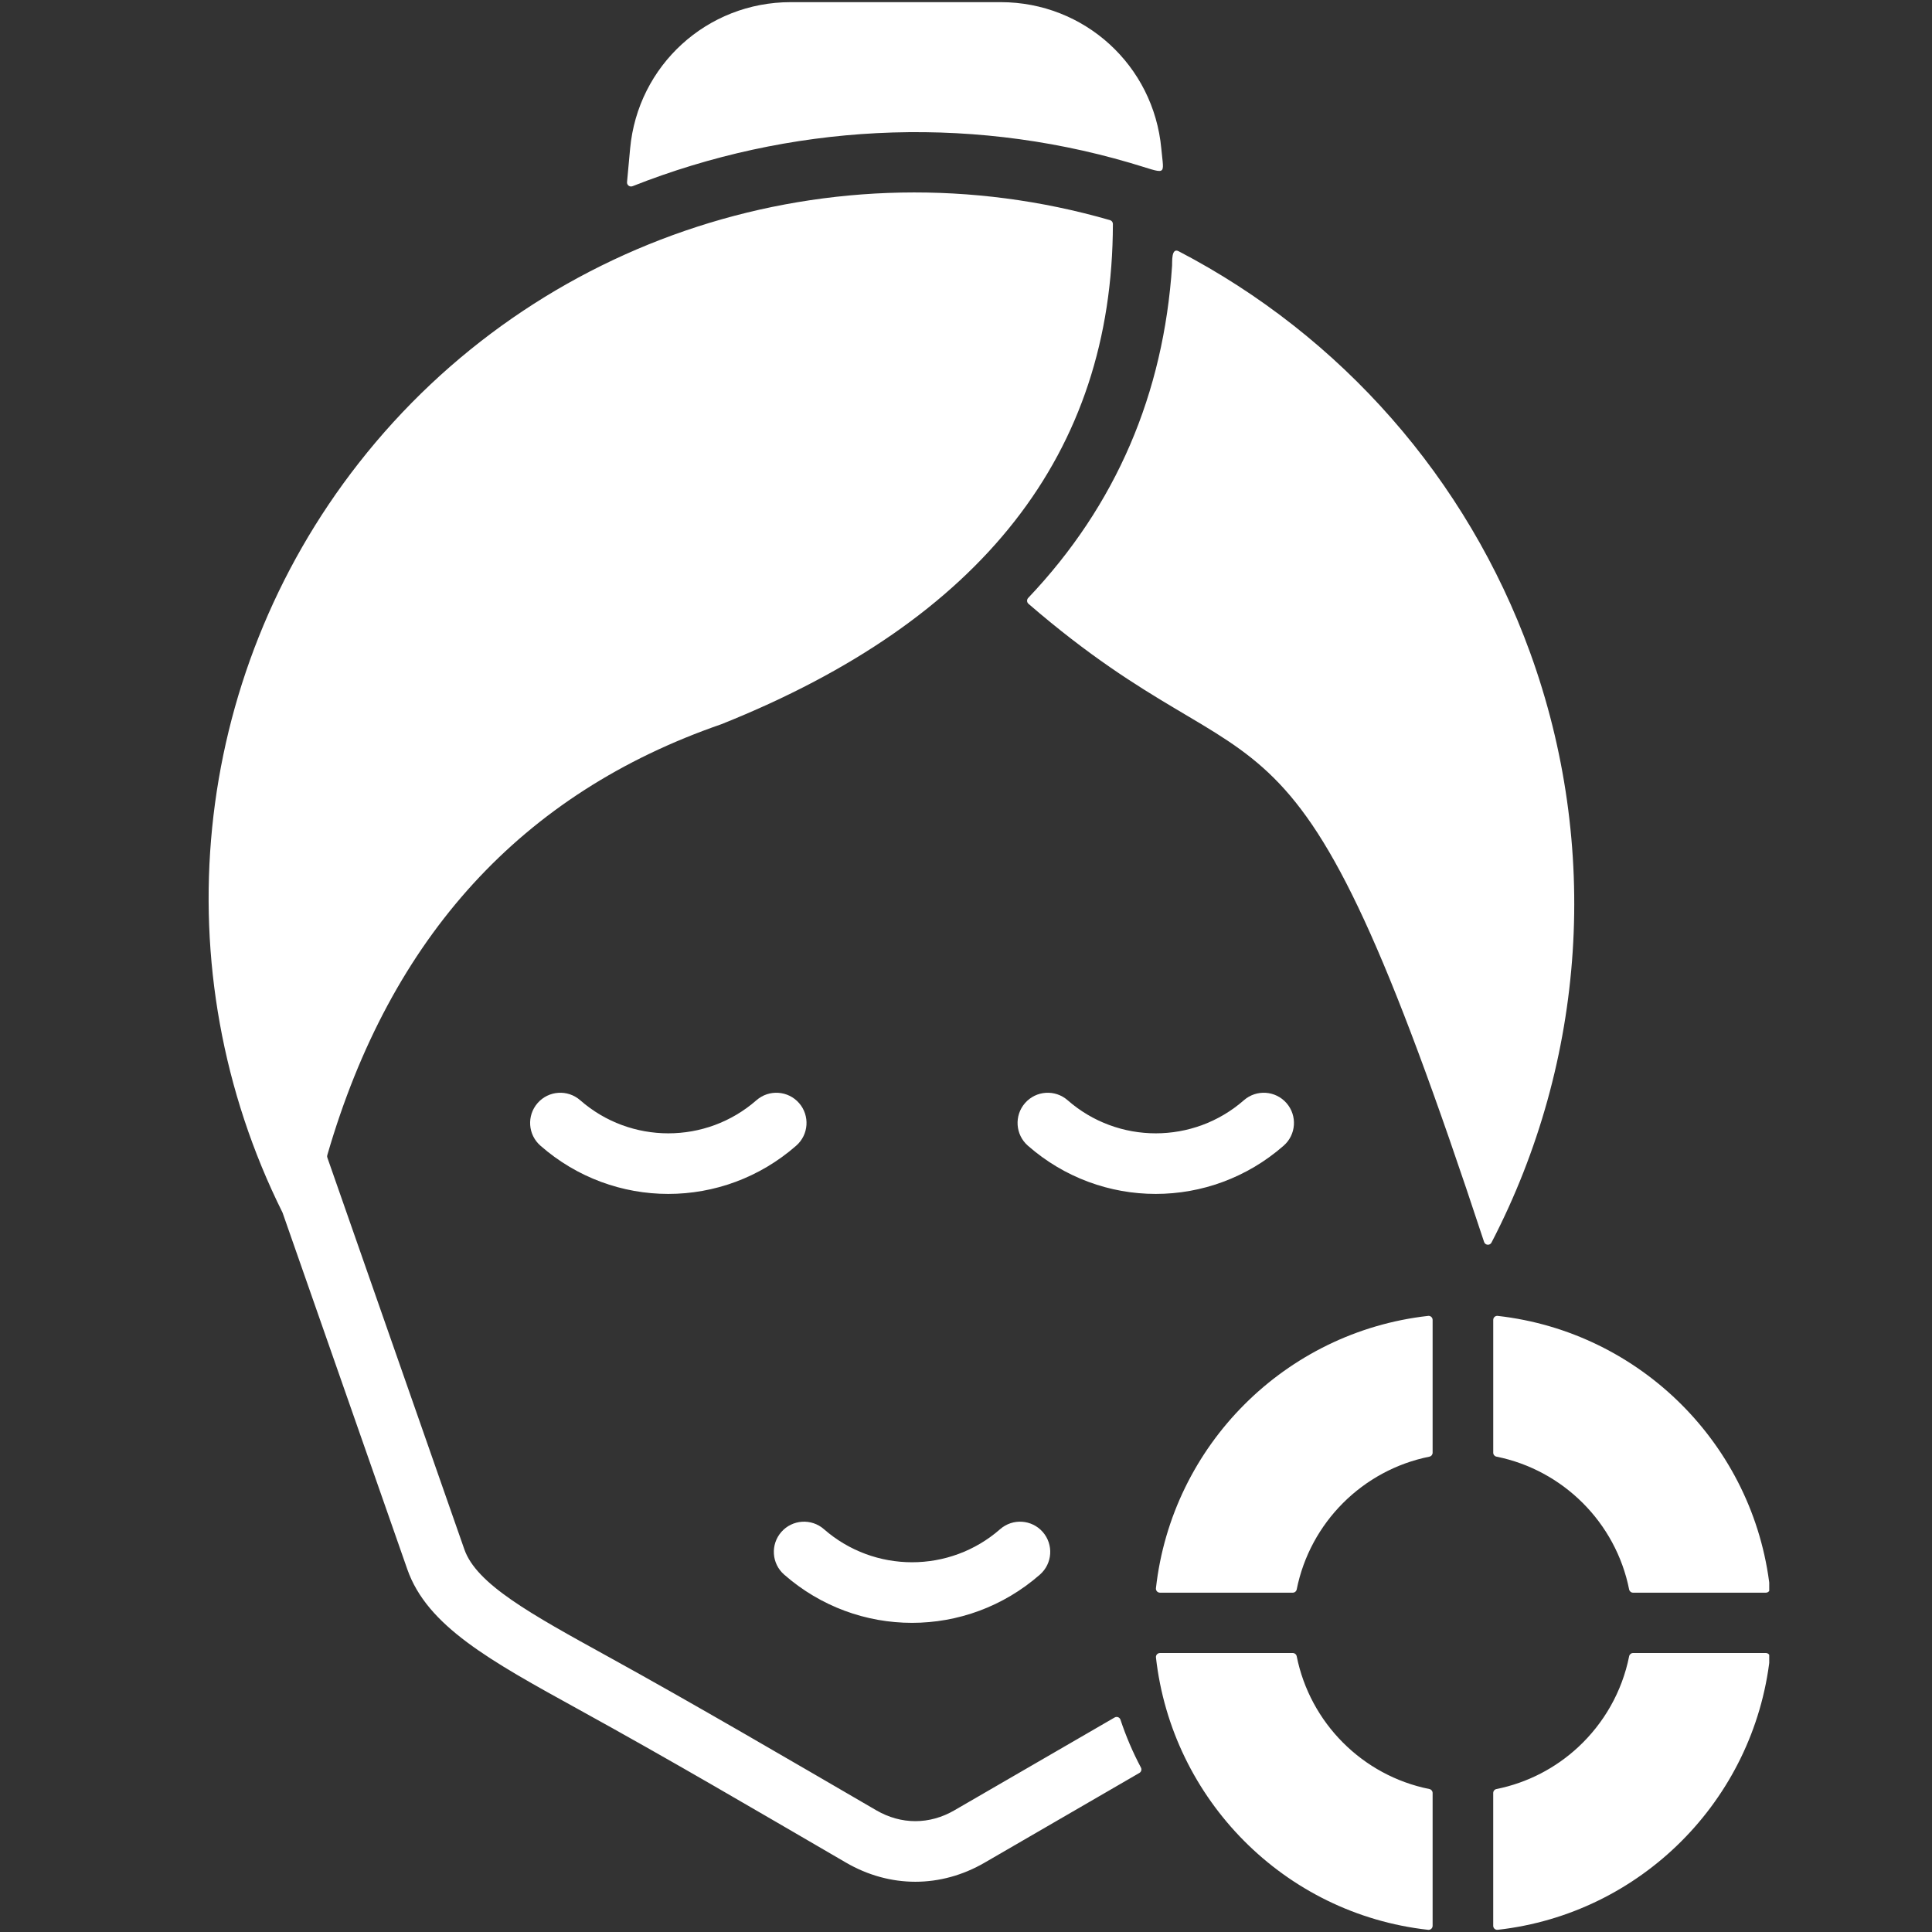 <svg version="1.0" preserveAspectRatio="xMidYMid meet" height="500" viewBox="0 0 375 375" zoomAndPan="magnify" width="500" xmlns:xlink="http://www.w3.org/1999/xlink" xmlns="http://www.w3.org/2000/svg"><rect x="0" y="0" width="375" height="375" fill="#333333" stroke="none"/><defs><clipPath id="7667105f20"><path clip-rule="nonzero" d="M 40 0 L 343.406 0 L 343.406 375 L 40 375 Z M 40 0"></path></clipPath></defs><g clip-path="url(#7667105f20)"><path fill-rule="evenodd" fill-opacity="1" d="M 199.508 222.375 C 197.074 220.242 196.828 216.543 198.957 214.105 C 201.09 211.668 204.793 211.422 207.227 213.555 C 217.004 222.121 231.66 222.121 241.438 213.555 C 243.871 211.422 247.574 211.668 249.707 214.105 C 251.84 216.543 251.59 220.246 249.156 222.375 C 234.906 234.863 213.734 234.859 199.508 222.375 Z M 63.539 224.691 C 63.484 224.531 63.477 224.379 63.527 224.215 C 75.805 181.84 101.305 153.953 140.027 140.566 C 140.039 140.562 140.051 140.559 140.062 140.551 C 190.625 120.332 215.938 87.973 216.012 43.484 C 216.012 43.125 215.789 42.824 215.445 42.727 C 161.797 27.25 104.094 45.883 69.641 89.871 C 36.906 131.652 31.414 188.324 54.84 235.367 L 79.059 304.598 C 82.91 315.609 95.043 322.289 112.312 331.801 C 130.367 341.742 145.871 350.871 164.199 361.527 C 172.73 366.488 182.609 366.488 191.141 361.527 L 221.152 344.129 C 221.52 343.918 221.652 343.453 221.453 343.082 C 219.879 340.121 218.551 337.016 217.484 333.797 C 217.328 333.32 216.781 333.113 216.348 333.363 L 185.258 351.375 C 180.418 354.188 174.922 354.188 170.082 351.375 C 154.051 342.055 134.59 330.664 117.965 321.512 C 103.004 313.27 92.492 307.484 90.133 300.738 Z M 251.691 308.504 C 254.281 295.543 264.492 285.336 277.441 282.738 C 277.809 282.664 278.07 282.348 278.07 281.969 L 278.07 256.191 C 278.07 255.723 277.664 255.359 277.199 255.414 C 249.469 258.52 227.465 280.531 224.367 308.266 C 224.316 308.73 224.676 309.137 225.148 309.137 L 250.922 309.137 C 251.297 309.137 251.617 308.875 251.691 308.504 Z M 250.922 320.852 L 225.148 320.852 C 224.68 320.852 224.316 321.258 224.371 321.723 C 227.461 349.219 249.227 371.465 277.199 374.578 C 277.664 374.629 278.07 374.27 278.07 373.797 L 278.07 348.02 C 278.07 347.641 277.809 347.324 277.441 347.25 C 264.434 344.641 254.273 334.387 251.691 321.484 C 251.617 321.113 251.297 320.852 250.922 320.852 Z M 307.215 291.73 C 311.715 296.227 314.918 302.023 316.211 308.504 C 316.285 308.875 316.602 309.137 316.98 309.137 L 342.758 309.137 C 343.227 309.137 343.59 308.73 343.539 308.266 C 340.445 280.457 318.359 258.527 290.707 255.414 C 290.238 255.359 289.836 255.723 289.836 256.195 L 289.836 281.969 C 289.836 282.344 290.094 282.66 290.465 282.734 C 296.938 284.035 302.723 287.238 307.215 291.73 Z M 306.324 339.117 C 301.969 343.16 296.516 346.035 290.465 347.25 C 290.094 347.324 289.832 347.641 289.832 348.02 L 289.832 373.797 C 289.832 374.266 290.238 374.629 290.707 374.574 C 318.434 371.469 340.438 349.453 343.535 321.723 C 343.586 321.258 343.227 320.852 342.758 320.852 L 316.98 320.852 C 316.605 320.852 316.289 321.113 316.215 321.48 C 314.836 328.379 311.301 334.496 306.324 339.117 Z M 228.773 48.766 C 227.316 48.004 227.547 50.875 227.5 51.582 L 227.5 51.566 C 225.855 76.348 216.715 98.008 199.57 116.062 C 199.262 116.391 199.289 116.906 199.629 117.199 C 246.895 158.004 249.938 125.301 288.059 241.059 C 288.273 241.719 289.18 241.801 289.5 241.18 C 307.895 205.75 310.629 164.203 296.98 126.633 C 284.73 92.902 260.297 65.195 228.773 48.766 Z M 153.477 0.418 L 194.238 0.418 C 210.473 0.418 223.926 12.688 225.41 28.855 C 225.922 34.414 226.742 33.777 219.32 31.605 C 186.965 22.117 152.988 24.207 122.777 36.141 C 122.23 36.355 121.652 35.922 121.707 35.34 L 122.305 28.855 C 123.789 12.688 137.242 0.418 153.477 0.418 Z M 152.203 305.629 C 149.766 303.5 149.52 299.797 151.652 297.359 C 153.785 294.926 157.484 294.676 159.922 296.809 C 169.699 305.375 184.355 305.375 194.129 296.809 C 196.566 294.676 200.27 294.926 202.402 297.359 C 204.531 299.797 204.285 303.5 201.848 305.629 C 187.602 318.117 166.43 318.113 152.203 305.629 Z M 104.898 222.375 C 102.461 220.242 102.215 216.543 104.348 214.105 C 106.477 211.668 110.18 211.422 112.617 213.555 C 122.395 222.121 137.051 222.121 146.824 213.555 C 149.262 211.422 152.965 211.668 155.098 214.105 C 157.227 216.543 156.98 220.246 154.543 222.375 C 140.293 234.863 119.125 234.859 104.898 222.375 Z M 104.898 222.375" fill="#ffffff"></path></g></svg>